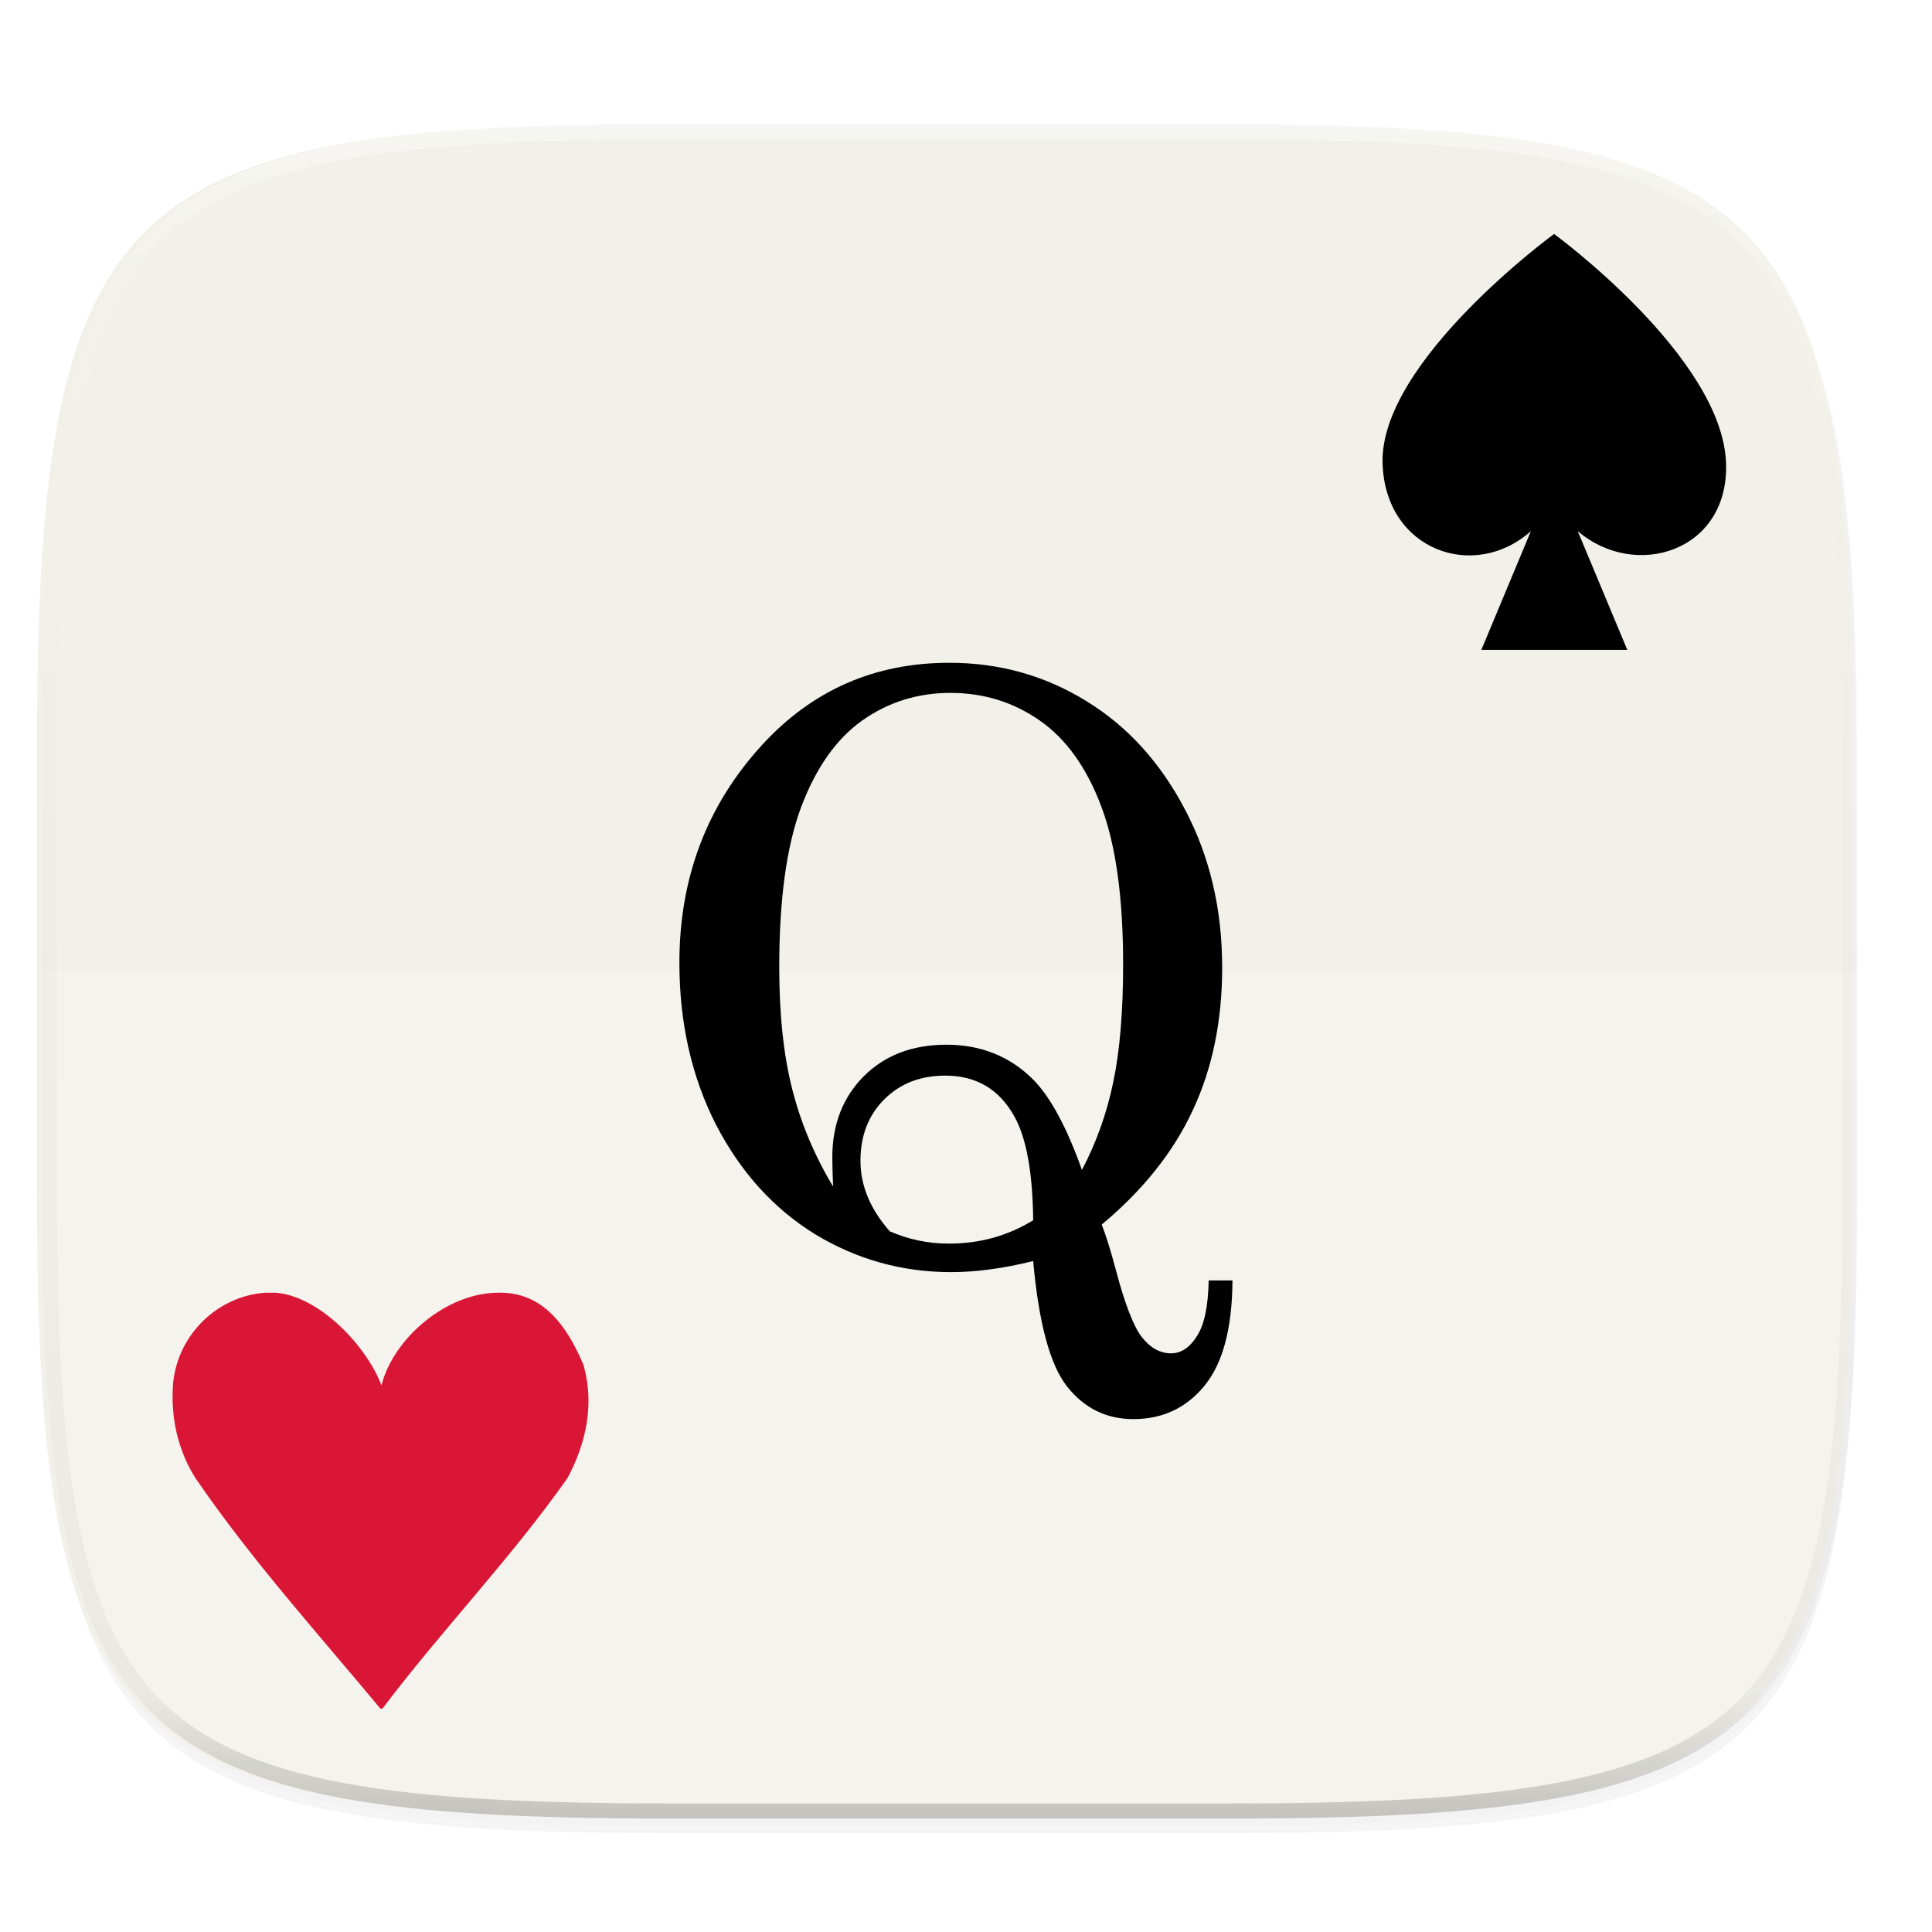 <svg xmlns="http://www.w3.org/2000/svg" width="256" height="256" version="1.1" viewBox="0 0 67.73 67.73">
 <defs>
  <linearGradient id="linearGradient1108" x1="296" x2="296" y1="-212" y2="236" gradientUnits="userSpaceOnUse">
   <stop style="stop-color:#ffffff" offset="0"/>
   <stop style="stop-color:#ffffff;stop-opacity:.098" offset=".125"/>
   <stop style="stop-color:#000000;stop-opacity:.098" offset=".925"/>
   <stop style="stop-color:#000000;stop-opacity:.498" offset="1"/>
  </linearGradient>
  <clipPath id="clipPath1082-3-912">
   <path d="M 361.938,-212 C 507.235,-212 528,-191.287 528,-46.125 V 70.125 C 528,215.286 507.235,236 361.938,236 H 214.062 C 68.765,236 48,215.286 48,70.125 V -46.125 C 48,-191.287 68.765,-212 214.062,-212 Z" style="fill:#8c59d9"/>
  </clipPath>
  <filter id="filter931" width="1.023" height="1.025" x="-.01" y="-.01" style="color-interpolation-filters:sRGB">
   <feGaussianBlur stdDeviation="1.16"/>
  </filter>
  <filter id="filter925" width="1.046" height="1.05" x="-.02" y="-.03" style="color-interpolation-filters:sRGB">
   <feGaussianBlur stdDeviation="2.32"/>
  </filter>
 </defs>
 <g transform="translate(0,-229.267)">
  <g transform="matrix(.13 0 0 .13 3.834 227.853)" style="enable-background:new">
   <path d="m162.537 5.568c72.649 0 83.031 10.357 83.031 82.938v58.125c0 72.581-10.383 82.938-83.031 82.938h-73.938c-72.649 0-83.031-10.357-83.031-82.938v-58.125c0-72.581 10.383-82.938 83.031-82.938z" transform="matrix(2.039,0,0,2.039,-29.555,37.126)" style="filter:url(#filter925);opacity:.2"/>
   <path d="m162.537 4.568c72.649 0 83.031 10.357 83.031 82.938v58.125c0 72.581-10.383 82.938-83.031 82.938h-73.938c-72.649 0-83.031-10.357-83.031-82.938v-58.125c0-72.581 10.383-82.938 83.031-82.938z" transform="matrix(2.039,0,0,2.039,-29.555,37.126)" style="filter:url(#filter931);opacity:.1"/>
   <path d="m300.577 44.402c148.153 0 169.326 21.12 169.326 169.135v118.535c0 148.014-21.173 169.135-169.326 169.135h-150.781c-148.153 0-169.326-21.121-169.326-169.135v-118.535c0-148.015 21.173-169.135 169.326-169.135z" style="fill:#f1f0e9"/>
   <path d="m-18.2 272.805v59.267c0 148.014 21.173 169.135 169.326 169.135h150.781c148.153 0 169.326-21.121 169.326-169.135v-59.267z" style="fill:#ffffff;opacity:.2"/>
   <g transform="matrix(1.524,0,0,1.524,22.317,39.01)" style="enable-background:new">
    <path d="m133.963 98.819c-13.179 0-24.209 4.838-33.089 14.512-9.769 10.656-14.652 23.508-14.652 38.557 0 10.61 2.149 20.144 6.449 28.603 4.346 8.413 10.188 14.886 17.525 19.419 7.385 4.487 15.423 6.73 24.116 6.73 2.197 0 4.511-0.163 6.941-0.491 2.43-0.327 4.954-0.817 7.571-1.472 0.981 10.936 2.967 18.32 5.959 22.152 3.038 3.879 6.964 5.819 11.778 5.819 5.187 0 9.394-1.987 12.619-5.96 3.225-3.973 4.861-10.164 4.908-18.577h-4.207c-0.094 4.627-0.795 7.921-2.103 9.884-1.262 2.01-2.781 3.014-4.557 3.014-1.917 0-3.622-0.934-5.118-2.804-1.496-1.87-3.061-5.912-4.697-12.128-0.888-3.319-1.706-5.936-2.453-7.852 7.338-6.122 12.712-12.876 16.124-20.26 3.458-7.384 5.188-15.798 5.188-25.238 0-10.329-2.197-19.653-6.59-27.972-4.393-8.366-10.236-14.768-17.527-19.208-7.291-4.487-15.352-6.73-24.186-6.73zm0.21 5.328c5.889 0 11.17 1.636 15.844 4.907 4.674 3.272 8.296 8.342 10.867 15.213 2.571 6.823 3.856 16.124 3.856 27.901 0 8.366-0.585 15.331-1.753 20.892-1.168 5.562-3.014 10.726-5.538 15.492-2.71-7.618-5.609-12.969-8.693-16.053-4.113-4.066-9.207-6.099-15.283-6.099-6.029 0-10.913 1.869-14.652 5.608-3.692 3.739-5.539 8.507-5.539 14.301 0 1.309 0.047 3.037 0.141 5.187-3.271-5.422-5.679-11.146-7.221-17.175s-2.313-13.25-2.313-21.662c0-11.918 1.285-21.336 3.855-28.253 2.617-6.964 6.216-12.081 10.796-15.353 4.627-3.271 9.838-4.907 15.633-4.907zm-0.911 67.721c5.515 0 9.605 2.431 12.268 7.291 2.104 3.786 3.202 9.884 3.295 18.297-2.182 1.349-4.542 2.387-7.011 3.085-2.477 0.701-5.117 1.052-7.921 1.052-3.645 0-7.127-0.725-10.445-2.174-3.458-3.926-5.188-8.086-5.188-12.479 0-4.44 1.401-8.061 4.205-10.865s6.403-4.207 10.796-4.207z"/>
   </g>
   <path d="M 361.938,-212 C 507.235,-212 528,-191.287 528,-46.125 V 70.125 C 528,215.286 507.235,236 361.938,236 H 214.062 C 68.765,236 48,215.286 48,70.125 V -46.125 C 48,-191.287 68.765,-212 214.062,-212 Z" clip-path="url(#clipPath1082-3-912)" transform="matrix(1.02,0,0,1.02,-67.143,260.569)" style="fill:none;opacity:.4;stroke-linecap:round;stroke-linejoin:round;stroke-width:8;stroke:url(#linearGradient1108)"/>
   <g transform="translate(7.143 -.139)">
    <path d="m382.45 74.111v3e-3s-47.111 34.398-46.248 61.881c0.738 23.503 24.749 31.875 39.992 18.256l-13.359 32.021h39.362l-13.375-32.041c15.455 13.282 40.769 5.597 40.009-18.233-0.916-28.681-46.381-61.888-46.381-61.888z"/>
    <path d="m34.889 359.624c-12.584 0.872-23.476 10.968-24.831 24.288-0.741 8.989 1.141 18.008 6.024 25.71 14.981 21.934 33.129 42.013 49.862 62.153h0.557c15.875-21.038 34.688-40.551 49.886-62.153 5.092-9.429 7.324-20.095 4.325-30.535-4.55-10.81-11.173-19.814-23.132-19.464-13.715 0.052-28.115 12.171-31.345 24.999-3.87-10.397-16.526-23.967-28.416-24.999z" style="fill:#da1636"/>
   </g>
  </g>
 </g>
</svg>
